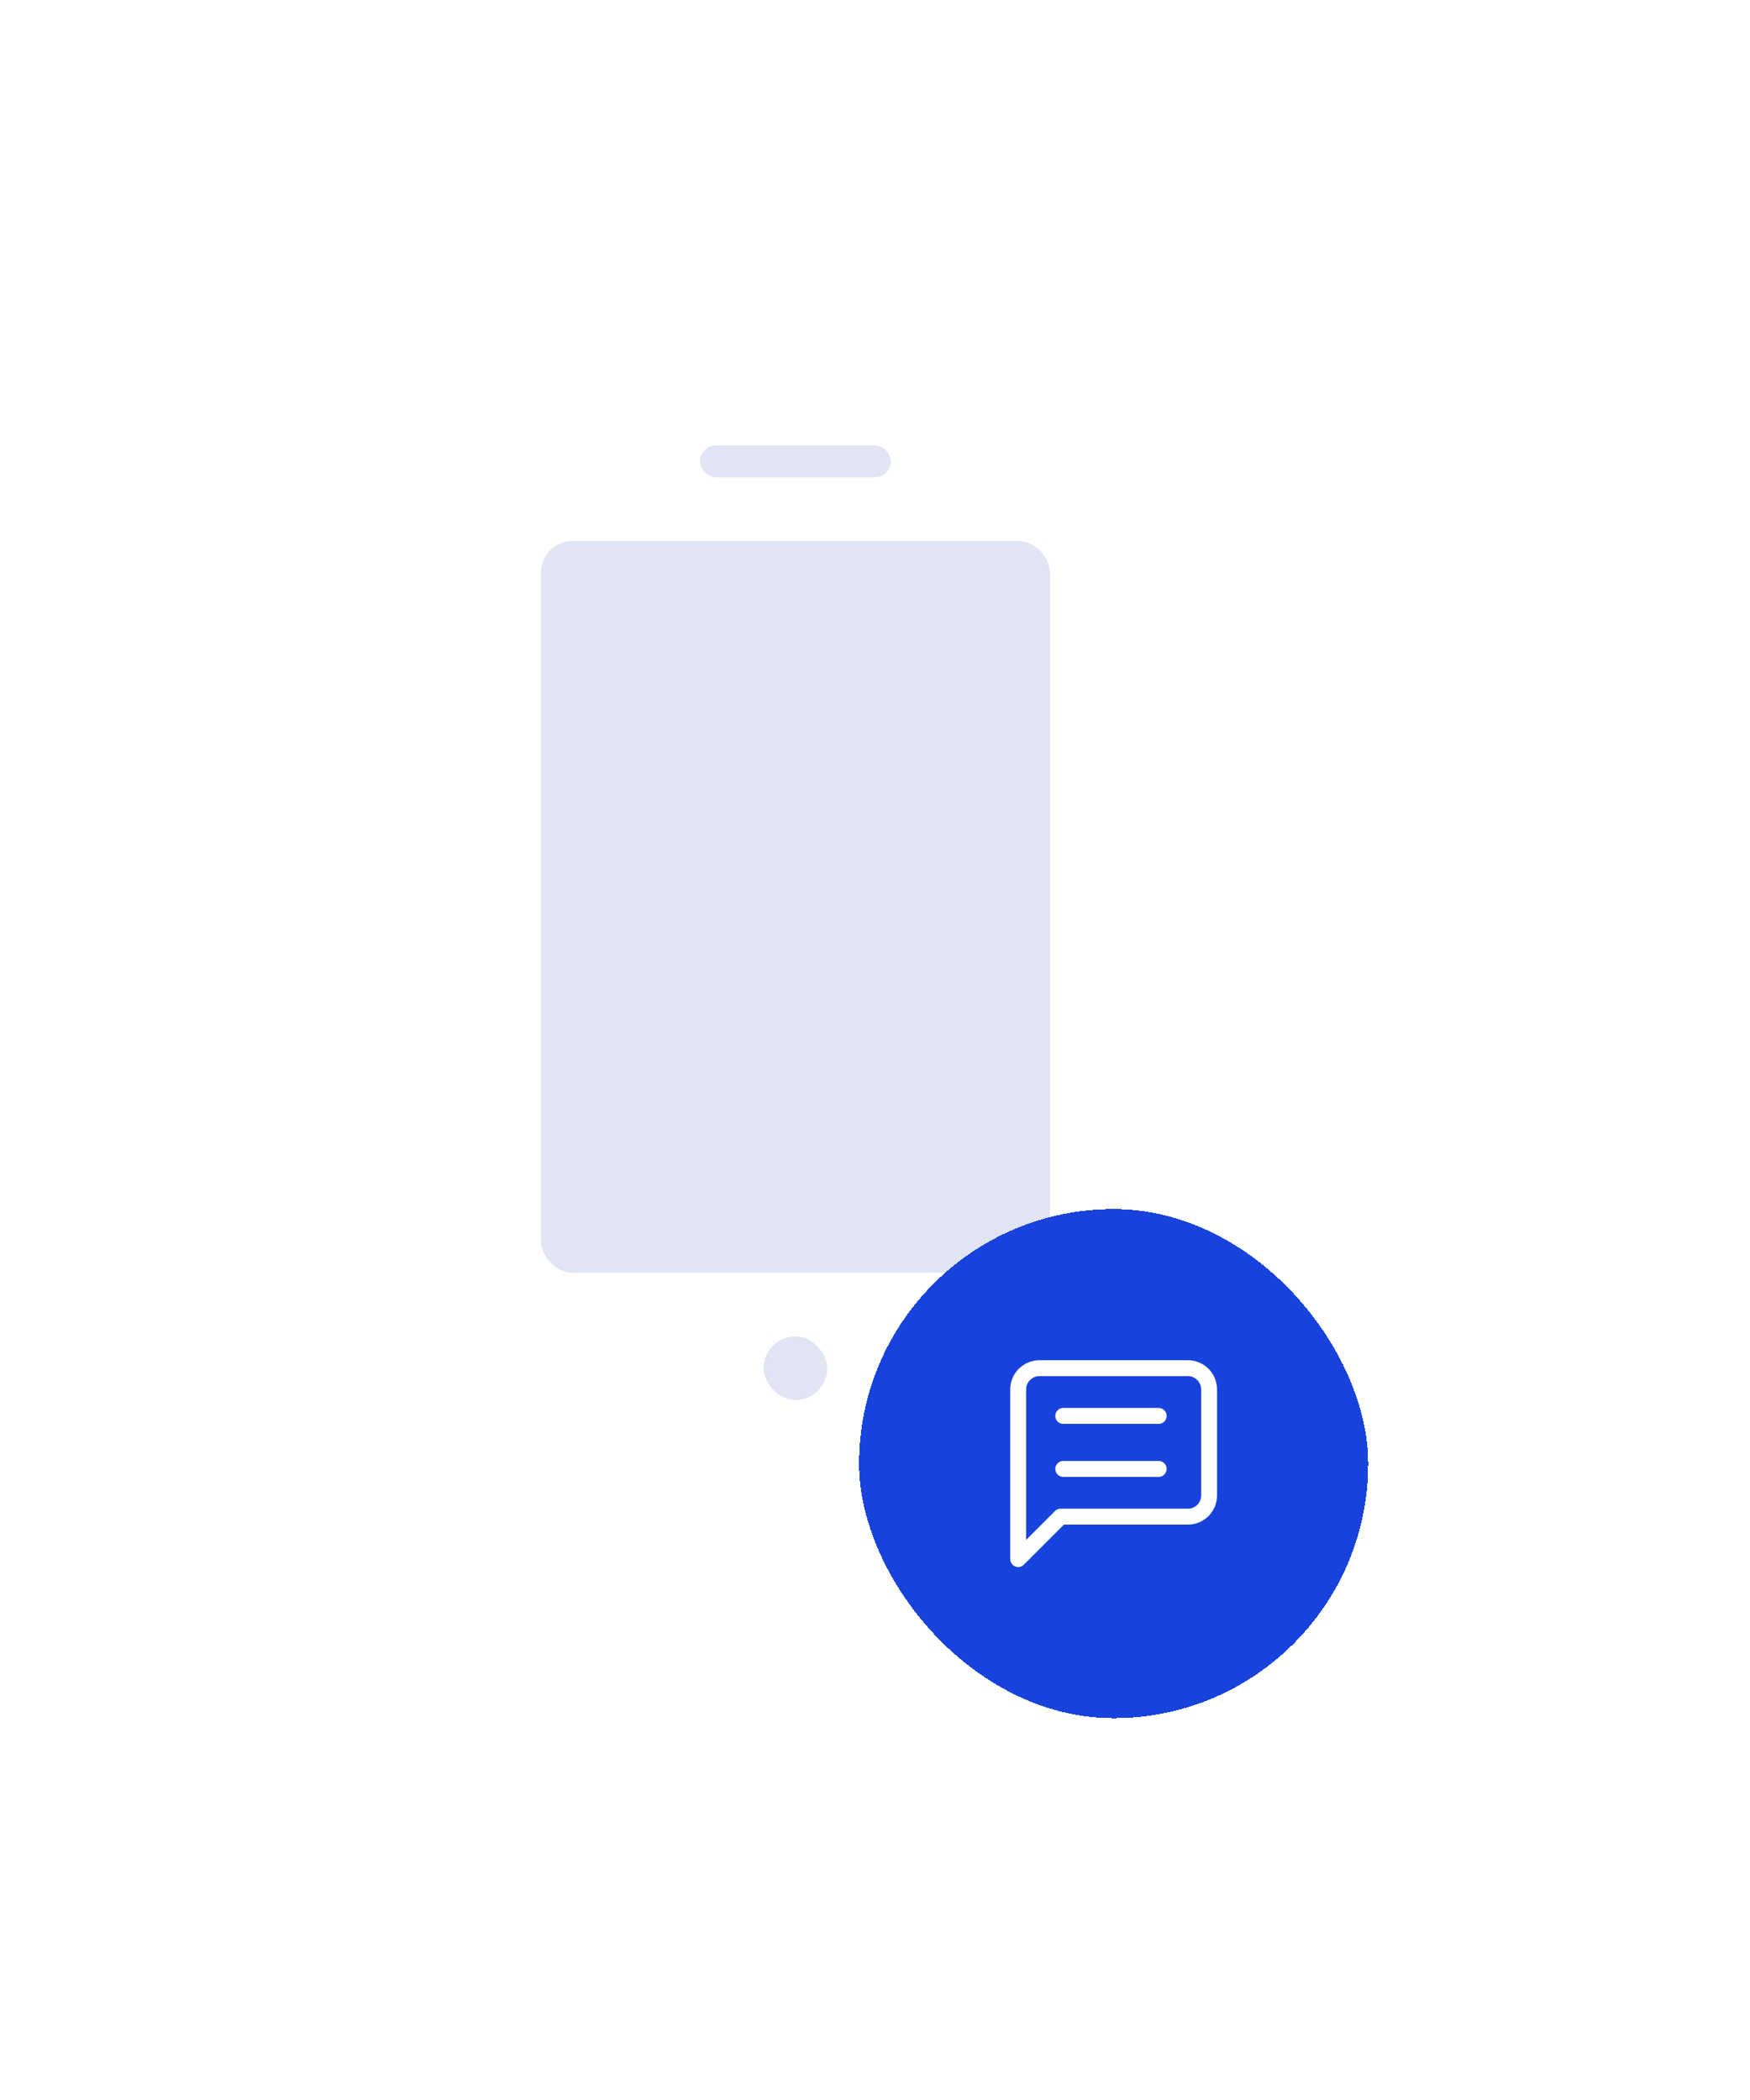 <svg width="110" height="132" viewBox="0 0 110 132" fill="none" xmlns="http://www.w3.org/2000/svg">
<g filter="url(#filter0_d_411_6578)">
<rect x="30" y="16" width="40" height="68" rx="8" fill="white" shape-rendering="crispEdges"/>
<rect x="44" y="20" width="12" height="2" rx="1" fill="#E0E4F3"/>
<rect x="34" y="26" width="32" height="46" rx="2" fill="#E0E4F3"/>
<rect x="48" y="76" width="4" height="4" rx="2" fill="#E0E4F3"/>
</g>
<g filter="url(#filter1_d_411_6578)">
<rect x="54" y="68" width="32" height="32" rx="16" fill="#1742DB" shape-rendering="crispEdges"/>
<path d="M76 86C76 86.354 75.859 86.693 75.609 86.943C75.359 87.193 75.02 87.333 74.667 87.333H66.667L64 90V79.333C64 78.98 64.141 78.641 64.391 78.391C64.641 78.141 64.98 78 65.333 78H74.667C75.02 78 75.359 78.141 75.609 78.391C75.859 78.641 76 78.98 76 79.333V86Z" stroke="white" stroke-linecap="round" stroke-linejoin="round"/>
<path d="M66.832 81H72.832" stroke="white" stroke-linecap="round" stroke-linejoin="round"/>
<path d="M66.832 84.333H72.832" stroke="white" stroke-linecap="round" stroke-linejoin="round"/>
</g>
<defs>
<filter id="filter0_d_411_6578" x="6" y="0" width="88" height="116" filterUnits="userSpaceOnUse" color-interpolation-filters="sRGB">
<feFlood flood-opacity="0" result="BackgroundImageFix"/>
<feColorMatrix in="SourceAlpha" type="matrix" values="0 0 0 0 0 0 0 0 0 0 0 0 0 0 0 0 0 0 127 0" result="hardAlpha"/>
<feOffset dy="8"/>
<feGaussianBlur stdDeviation="12"/>
<feComposite in2="hardAlpha" operator="out"/>
<feColorMatrix type="matrix" values="0 0 0 0 0.298 0 0 0 0 0.345 0 0 0 0 0.518 0 0 0 0.12 0"/>
<feBlend mode="normal" in2="BackgroundImageFix" result="effect1_dropShadow_411_6578"/>
<feBlend mode="normal" in="SourceGraphic" in2="effect1_dropShadow_411_6578" result="shape"/>
</filter>
<filter id="filter1_d_411_6578" x="30" y="52" width="80" height="80" filterUnits="userSpaceOnUse" color-interpolation-filters="sRGB">
<feFlood flood-opacity="0" result="BackgroundImageFix"/>
<feColorMatrix in="SourceAlpha" type="matrix" values="0 0 0 0 0 0 0 0 0 0 0 0 0 0 0 0 0 0 127 0" result="hardAlpha"/>
<feOffset dy="8"/>
<feGaussianBlur stdDeviation="12"/>
<feComposite in2="hardAlpha" operator="out"/>
<feColorMatrix type="matrix" values="0 0 0 0 0.09 0 0 0 0 0.259 0 0 0 0 0.859 0 0 0 0.24 0"/>
<feBlend mode="normal" in2="BackgroundImageFix" result="effect1_dropShadow_411_6578"/>
<feBlend mode="normal" in="SourceGraphic" in2="effect1_dropShadow_411_6578" result="shape"/>
</filter>
</defs>
</svg>
